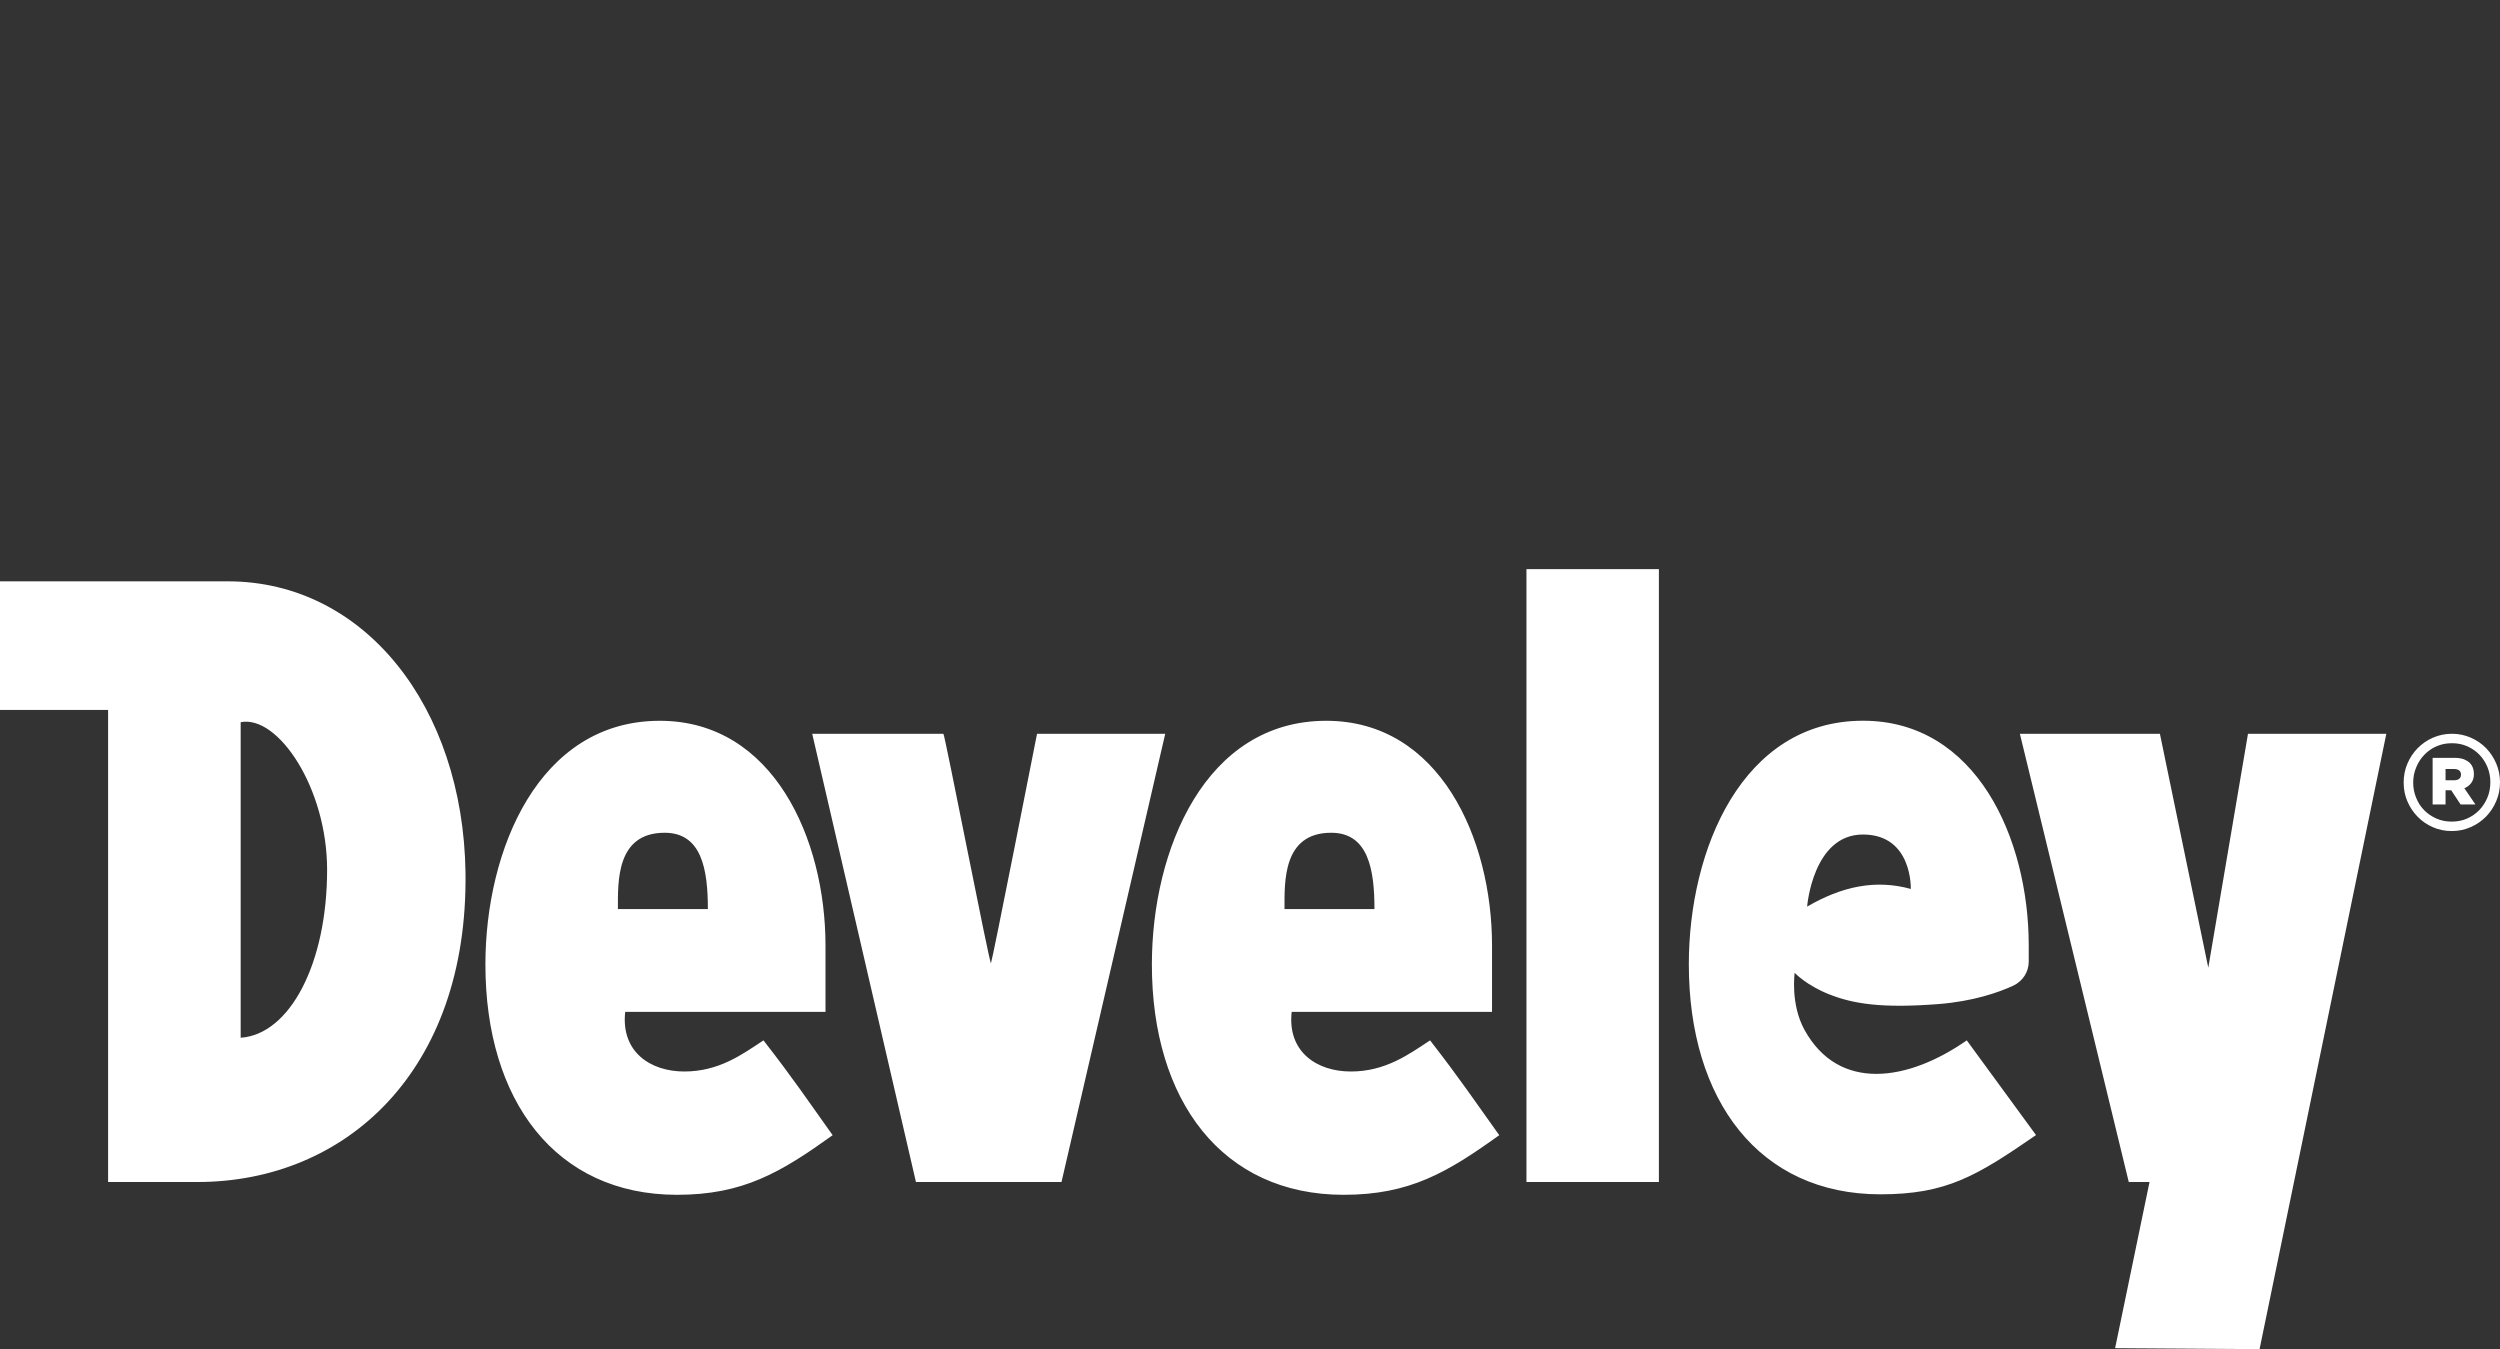 <svg xmlns="http://www.w3.org/2000/svg" fill="none" viewBox="0 0 593 320" height="320" width="593">
<rect x="0" y="0" width="593" height="320" fill="#333333" stroke="none"/>
<g clip-path="url(#clip0_10_462)">
<path fill="white" d="M245.986 174.05C245.986 174.05 235.36 228.006 235.058 228.469C234.741 228.917 224.087 174.05 223.77 174.05H192.656L217.262 280.372H251.788L276.394 174.05H245.986ZM54.02 137.892H0V168.397H25.642V280.372H46.807C82.01 280.372 111.064 254.03 110.416 206.956C109.855 167.631 86.473 137.892 54.02 137.892ZM57.087 246.15V171.303C65.942 169.554 77.59 186.903 77.59 206.305C77.59 228.657 68.692 245.37 57.087 246.15ZM162.306 254.16C154.301 254.16 147.246 249.533 148.297 240.02H195.809V224.29C195.809 198.99 183.413 170.971 156.504 170.971C127.751 170.971 115.139 201.621 115.139 228.787C115.139 261.1 131.826 283.408 160.592 283.408C176.286 283.408 185.169 278.116 197.508 269.268C191.677 261.1 188.251 255.967 181.095 246.772C175.955 250.184 170.484 254.16 162.306 254.16ZM157.655 197.529C166.452 197.529 167.907 206.233 167.907 215.63H146.569C146.569 209.182 146.123 197.529 157.655 197.529ZM320.407 254.16C312.388 254.16 305.333 249.533 306.384 240.02H353.911V224.29C353.911 198.99 341.529 170.971 314.591 170.971C285.838 170.971 273.226 201.621 273.226 228.787C273.226 261.1 289.913 283.408 318.709 283.408C334.388 283.408 343.285 278.116 355.624 269.268C349.779 261.1 346.352 255.967 339.211 246.772C334.057 250.184 328.571 254.16 320.407 254.16ZM315.757 197.529C324.554 197.529 326.023 206.233 326.023 215.63H304.685C304.685 209.182 304.239 197.529 315.757 197.529ZM586.19 185.703C586.607 185.154 586.809 184.431 586.809 183.578V183.534C586.809 182.464 586.478 181.626 585.859 180.99C585.484 180.614 584.98 180.325 584.376 180.079C583.771 179.862 583.022 179.761 582.144 179.761H577.019V190.821H580.085V187.452H581.424L583.656 190.821H587.169L584.549 186.975C585.24 186.686 585.772 186.267 586.19 185.703ZM583.742 183.78C583.742 184.185 583.613 184.489 583.31 184.734C583.022 184.966 582.619 185.081 582.087 185.081H580.085V182.407H582.058C582.576 182.407 582.979 182.508 583.282 182.725C583.598 182.942 583.742 183.289 583.742 183.722V183.78ZM362.075 280.372H393.49V135H362.075V280.372ZM592.107 181.105C591.517 179.717 590.711 178.503 589.703 177.462C588.681 176.421 587.471 175.583 586.075 174.975C584.693 174.368 583.195 174.05 581.597 174.05C579.999 174.05 578.501 174.368 577.105 174.975C575.708 175.583 574.499 176.421 573.462 177.477C572.426 178.532 571.619 179.761 571.029 181.149C570.439 182.551 570.151 184.026 570.151 185.587V185.645C570.151 187.221 570.439 188.696 571.029 190.069C571.619 191.457 572.426 192.672 573.448 193.712C574.456 194.753 575.665 195.592 577.047 196.199C578.444 196.821 579.941 197.124 581.539 197.124C583.138 197.124 584.635 196.821 586.032 196.199C587.428 195.592 588.652 194.753 589.689 193.698C590.711 192.643 591.517 191.428 592.107 190.026C592.698 188.638 593 187.149 593 185.587V185.529C593 183.968 592.698 182.493 592.107 181.105ZM590.711 185.587C590.711 186.86 590.48 188.06 590.02 189.173C589.545 190.3 588.911 191.298 588.09 192.151C587.27 193.004 586.291 193.669 585.196 194.161C584.073 194.652 582.85 194.884 581.539 194.884C580.244 194.884 579.049 194.652 577.926 194.161C576.803 193.669 575.838 193.019 575.017 192.18C574.197 191.356 573.563 190.358 573.117 189.245C572.642 188.117 572.411 186.917 572.411 185.645V185.587C572.411 184.329 572.656 183.129 573.131 182.002C573.592 180.874 574.225 179.877 575.046 179.038C575.867 178.171 576.831 177.505 577.954 177.014C579.077 176.522 580.272 176.291 581.597 176.291C582.893 176.291 584.102 176.522 585.225 177.014C586.319 177.505 587.299 178.171 588.105 179.009C588.911 179.833 589.545 180.816 590.02 181.944C590.48 183.072 590.711 184.272 590.711 185.529V185.587ZM523.804 229.539L512.329 174.05H479.114L504.943 280.372H509.867L501.704 319.783L535.971 320.014L566.033 174.065H533.221L523.804 229.539ZM466.516 246.772C452.723 256.415 436.194 259.177 428.002 244.242C424.647 238.112 425.698 230.753 425.698 230.753C425.698 230.753 428.463 233.731 433.991 235.9C439.765 238.17 446.575 239.182 459.749 238.17C468.1 237.519 474.089 235.394 477.573 233.789C479.791 232.734 481.216 230.551 481.216 228.093V224.247C481.216 198.961 468.834 170.956 441.91 170.956C413.201 170.956 400.589 201.592 400.589 228.729C400.589 261.013 417.261 283.292 446.028 283.292C461.721 283.292 468.848 278.955 482.944 269.239L466.516 246.772ZM441.953 197.949C453.687 197.992 453.241 210.859 453.241 210.859C444.862 208.532 436.813 210.281 428.65 215.052C428.65 215.052 429.989 197.876 441.953 197.949Z"></path>
</g>
<defs>
<clipPath id="clip0_10_462">
<rect transform="translate(0 135)" fill="white" height="185" width="593"></rect>
</clipPath>
</defs>
</svg>
